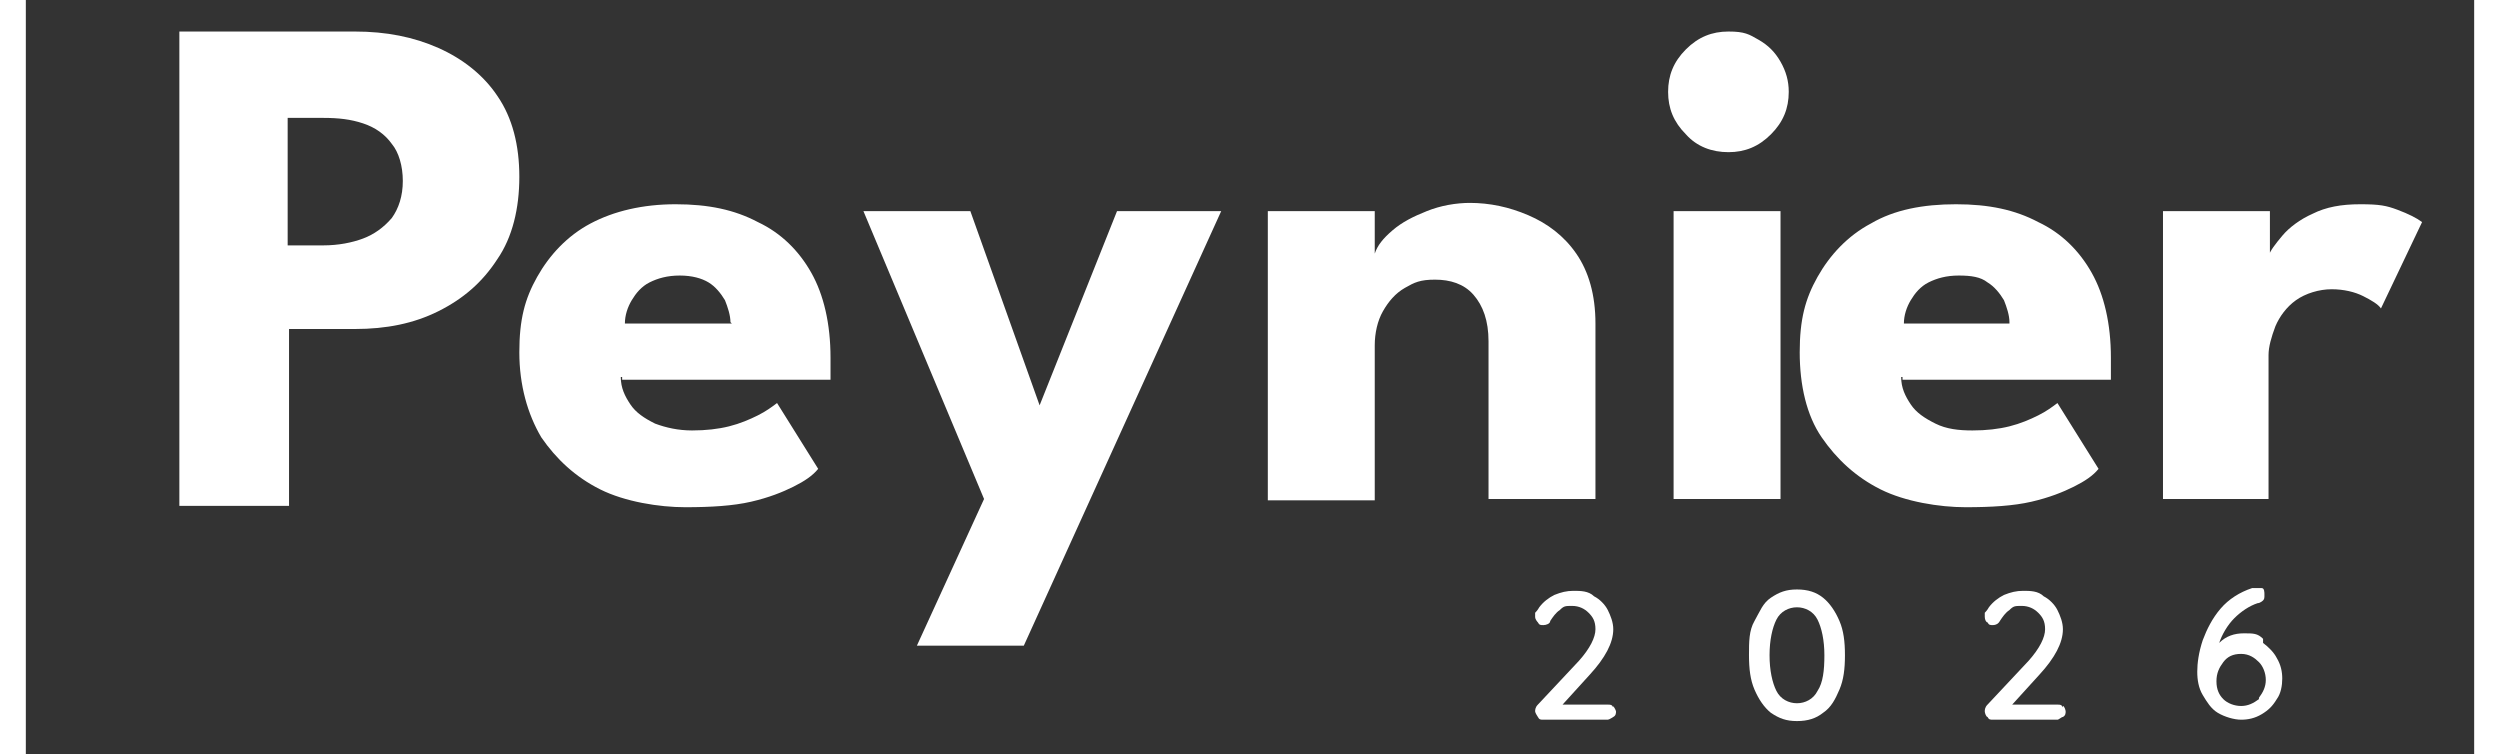 <?xml version="1.0" encoding="UTF-8"?>
<svg id="Calque_1" xmlns="http://www.w3.org/2000/svg" width="6.3cm" height="1.9cm" version="1.1" xmlns:dc="http://purl.org/dc/elements/1.1/" xmlns:illustrator="http://ns.adobe.com/illustrator/1.0/" xmlns:pdf="http://ns.adobe.com/pdf/1.3/" xmlns:rdf="http://www.w3.org/1999/02/22-rdf-syntax-ns#" xmlns:stDim="http://ns.adobe.com/xap/1.0/sType/Dimensions#" xmlns:stEvt="http://ns.adobe.com/xap/1.0/sType/ResourceEvent#" xmlns:stRef="http://ns.adobe.com/xap/1.0/sType/ResourceRef#" xmlns:x="adobe:ns:meta/" xmlns:xmp="http://ns.adobe.com/xap/1.0/" xmlns:xmpG="http://ns.adobe.com/xap/1.0/g/" xmlns:xmpGImg="http://ns.adobe.com/xap/1.0/g/img/" xmlns:xmpMM="http://ns.adobe.com/xap/1.0/mm/" xmlns:xmpTPg="http://ns.adobe.com/xap/1.0/t/pg/" viewBox="0 0 178.6 55">
  <rect x="0" y="0" width="178.6" height="55" fill="#333333" stroke="none"/>
  <!-- Generator: Adobe Illustrator 29.5.1, SVG Export Plug-In . SVG Version: 2.1.0 Build 141)  -->
  <defs>
    <style>
      .st0 {
        fill: #fff;
      }
    </style>
  </defs>
  <path class="st0" d="M43.4,27.5c0,.8.3,1.4.7,2s1,1,1.8,1.4c.8.3,1.7.5,2.7.5s1.9-.1,2.7-.3c.8-.2,1.5-.5,2.1-.8s1-.6,1.4-.9l3,4.8c-.4.5-1,.9-1.8,1.3-.8.4-1.8.8-3.1,1.1s-2.9.4-4.8.4-4.4-.4-6.2-1.3c-1.8-.9-3.2-2.2-4.3-3.8-1-1.7-1.6-3.8-1.6-6.2s.4-3.9,1.3-5.5c.9-1.6,2.2-3,3.9-3.9s3.8-1.4,6.2-1.4,4.3.4,6,1.3c1.7.8,3,2.1,3.9,3.7s1.4,3.7,1.4,6.2,0,.4,0,.8v.8h-15.2v-.2h-.1ZM51.4,23.5c0-.5-.2-1.1-.4-1.6-.3-.5-.7-1-1.2-1.3s-1.2-.5-2.1-.5-1.6.2-2.2.5-1,.8-1.3,1.3-.5,1.1-.5,1.7h7.8,0Z"/>
  <path class="st0" d="M73.9,29.7l5.7-14.3h7.6l-14.4,31.7h-7.8l4.9-10.7-8.8-21h7.8l5.1,14.3h0Z"/>
  <path class="st0" d="M105.3,14.8c1.5,0,2.9.3,4.3.9s2.6,1.5,3.5,2.8,1.4,3,1.4,5.1v12.8h-7.8v-11.5c0-1.5-.4-2.6-1.1-3.4s-1.7-1.1-2.8-1.1-1.5.2-2.2.6-1.2,1-1.6,1.7-.6,1.6-.6,2.5v11.3h-7.8V15.4h7.8v3.1c.2-.6.6-1.1,1.3-1.7.7-.6,1.5-1,2.5-1.4s2.1-.6,3.2-.6h-.1Z"/>
  <path class="st0" d="M124.2,11.1c-1.2,0-2.3-.4-3.1-1.3-.9-.9-1.3-1.9-1.3-3.1s.4-2.2,1.3-3.1c.9-.9,1.9-1.3,3.1-1.3s1.5.2,2.2.6,1.2.9,1.6,1.6.6,1.4.6,2.2c0,1.2-.4,2.2-1.3,3.1-.9.9-1.9,1.3-3.1,1.3ZM120.2,36.4V15.4h7.8v21h-7.8Z"/>
  <path class="st0" d="M136.8,27.5c0,.8.3,1.4.7,2s1,1,1.8,1.4,1.7.5,2.7.5,1.9-.1,2.7-.3c.8-.2,1.5-.5,2.1-.8s1-.6,1.4-.9l3,4.8c-.4.5-1,.9-1.8,1.3-.8.4-1.8.8-3.1,1.1s-2.9.4-4.8.4-4.4-.4-6.2-1.3c-1.8-.9-3.2-2.2-4.3-3.8s-1.6-3.8-1.6-6.2.4-3.9,1.3-5.5c.9-1.6,2.2-3,3.9-3.9,1.7-1,3.8-1.4,6.2-1.4s4.3.4,6,1.3c1.7.8,3,2.1,3.9,3.7s1.4,3.7,1.4,6.2,0,.4,0,.8v.8h-15.2v-.2h0ZM144.7,23.5c0-.5-.2-1.1-.4-1.6-.3-.5-.7-1-1.2-1.3-.5-.4-1.2-.5-2.1-.5s-1.6.2-2.2.5-1,.8-1.3,1.3-.5,1.1-.5,1.7h7.8-.1Z"/>
  <path class="st0" d="M163.7,36.4h-7.8V15.4h7.8v3.3h-.1c.1-.4.5-.9,1-1.5s1.3-1.2,2.2-1.6c1-.5,2.1-.7,3.5-.7s1.9.1,2.7.4,1.4.6,1.8.9l-3,6.3c-.2-.3-.7-.6-1.3-.9s-1.4-.5-2.3-.5-1.9.3-2.6.8c-.7.5-1.2,1.2-1.5,1.9-.3.8-.5,1.5-.5,2.1v10.5h.1Z"/>
  <path class="st0" d="M115.8,51.5s.2.3.2.4,0,.3-.2.4c0,0-.3.2-.4.2h-4.7c-.2,0-.3,0-.4-.2,0,0-.2-.3-.2-.4s0-.3.2-.5l3-3.2c.8-.9,1.2-1.7,1.2-2.3s-.2-.9-.5-1.2-.7-.5-1.2-.5-.6,0-.9.3c-.3.2-.5.5-.7.8,0,.2-.3.3-.5.3s-.3,0-.4-.2c0,0-.2-.2-.2-.4v-.3s.2-.2.3-.4c.3-.4.7-.7,1.1-.9.5-.2.9-.3,1.4-.3s1.1,0,1.5.4c.4.2.8.6,1,1s.4.9.4,1.4c0,1-.6,2.1-1.7,3.3l-2,2.2h3.3c.2,0,.3,0,.4.2h0Z"/>
  <path class="st0" d="M127.3,52c-.5-.4-.9-1-1.2-1.7-.3-.7-.4-1.5-.4-2.5s0-1.8.4-2.5.6-1.3,1.2-1.7,1.1-.6,1.9-.6,1.4.2,1.9.6.9,1,1.2,1.7.4,1.5.4,2.5-.1,1.8-.4,2.5c-.3.7-.6,1.3-1.2,1.7-.5.4-1.1.6-1.9.6s-1.3-.2-1.9-.6ZM130.7,50.4c.4-.6.5-1.5.5-2.6s-.2-2-.5-2.6-.9-.9-1.5-.9-1.2.3-1.5.9-.5,1.5-.5,2.6.2,2,.5,2.6.9.9,1.5.9,1.2-.3,1.5-.9Z"/>
  <path class="st0" d="M148.6,51.5c.1,0,.2.3.2.4s0,.3-.2.4c-.1,0-.3.2-.4.2h-4.7c-.2,0-.3,0-.4-.2-.1,0-.2-.3-.2-.4s0-.3.2-.5l3-3.2c.8-.9,1.2-1.7,1.2-2.3s-.2-.9-.5-1.2-.7-.5-1.2-.5-.6,0-.9.3c-.3.2-.5.5-.7.8-.1.2-.3.3-.5.3s-.3,0-.4-.2c-.1,0-.2-.2-.2-.4v-.3s.2-.2.3-.4c.3-.4.7-.7,1.1-.9.5-.2.9-.3,1.4-.3s1.1,0,1.5.4c.4.2.8.6,1,1s.4.9.4,1.4c0,1-.6,2.1-1.7,3.3l-2,2.2h3.3c.2,0,.3,0,.4.2h0Z"/>
  <path class="st0" d="M163.2,46.9c.4.3.8.7,1,1.1.3.5.4,1,.4,1.5s-.1,1.1-.4,1.5c-.3.5-.6.8-1.1,1.1s-1,.4-1.5.4-1.2-.2-1.7-.5-.8-.8-1.1-1.3-.4-1.1-.4-1.7.1-1.4.4-2.3c.3-.8.7-1.6,1.3-2.3s1.4-1.2,2.3-1.5h.7c.2,0,.2.3.2.5s0,.3-.1.4c0,0-.2.2-.4.2-.6.2-1.2.6-1.7,1.1s-.9,1.2-1.1,1.8c.5-.5,1.1-.7,1.8-.7s1,0,1.4.4v.2h0ZM162.9,50.9c.3-.4.5-.8.5-1.3s-.2-1-.5-1.3-.7-.6-1.3-.6-1,.2-1.3.6-.5.8-.5,1.4.2,1,.5,1.3.8.5,1.3.5.9-.2,1.3-.5h0Z"/>
  <path class="st0" d="M11.2,2.3h12.8c2.3,0,4.3.4,6.1,1.2s3.3,2,4.3,3.5c1.1,1.6,1.6,3.6,1.6,5.9s-.5,4.4-1.6,6c-1.1,1.7-2.5,2.9-4.3,3.8-1.8.9-3.8,1.3-6.1,1.3h-4.8v12.9h-8V2.3ZM19.1,17.9h2.6c1.1,0,2.1-.2,2.9-.5s1.5-.8,2.1-1.5c.5-.7.8-1.6.8-2.7s-.3-2.1-.8-2.7c-.5-.7-1.2-1.2-2.1-1.5s-1.8-.4-2.9-.4h-2.6v9.4Z"/>
</svg>